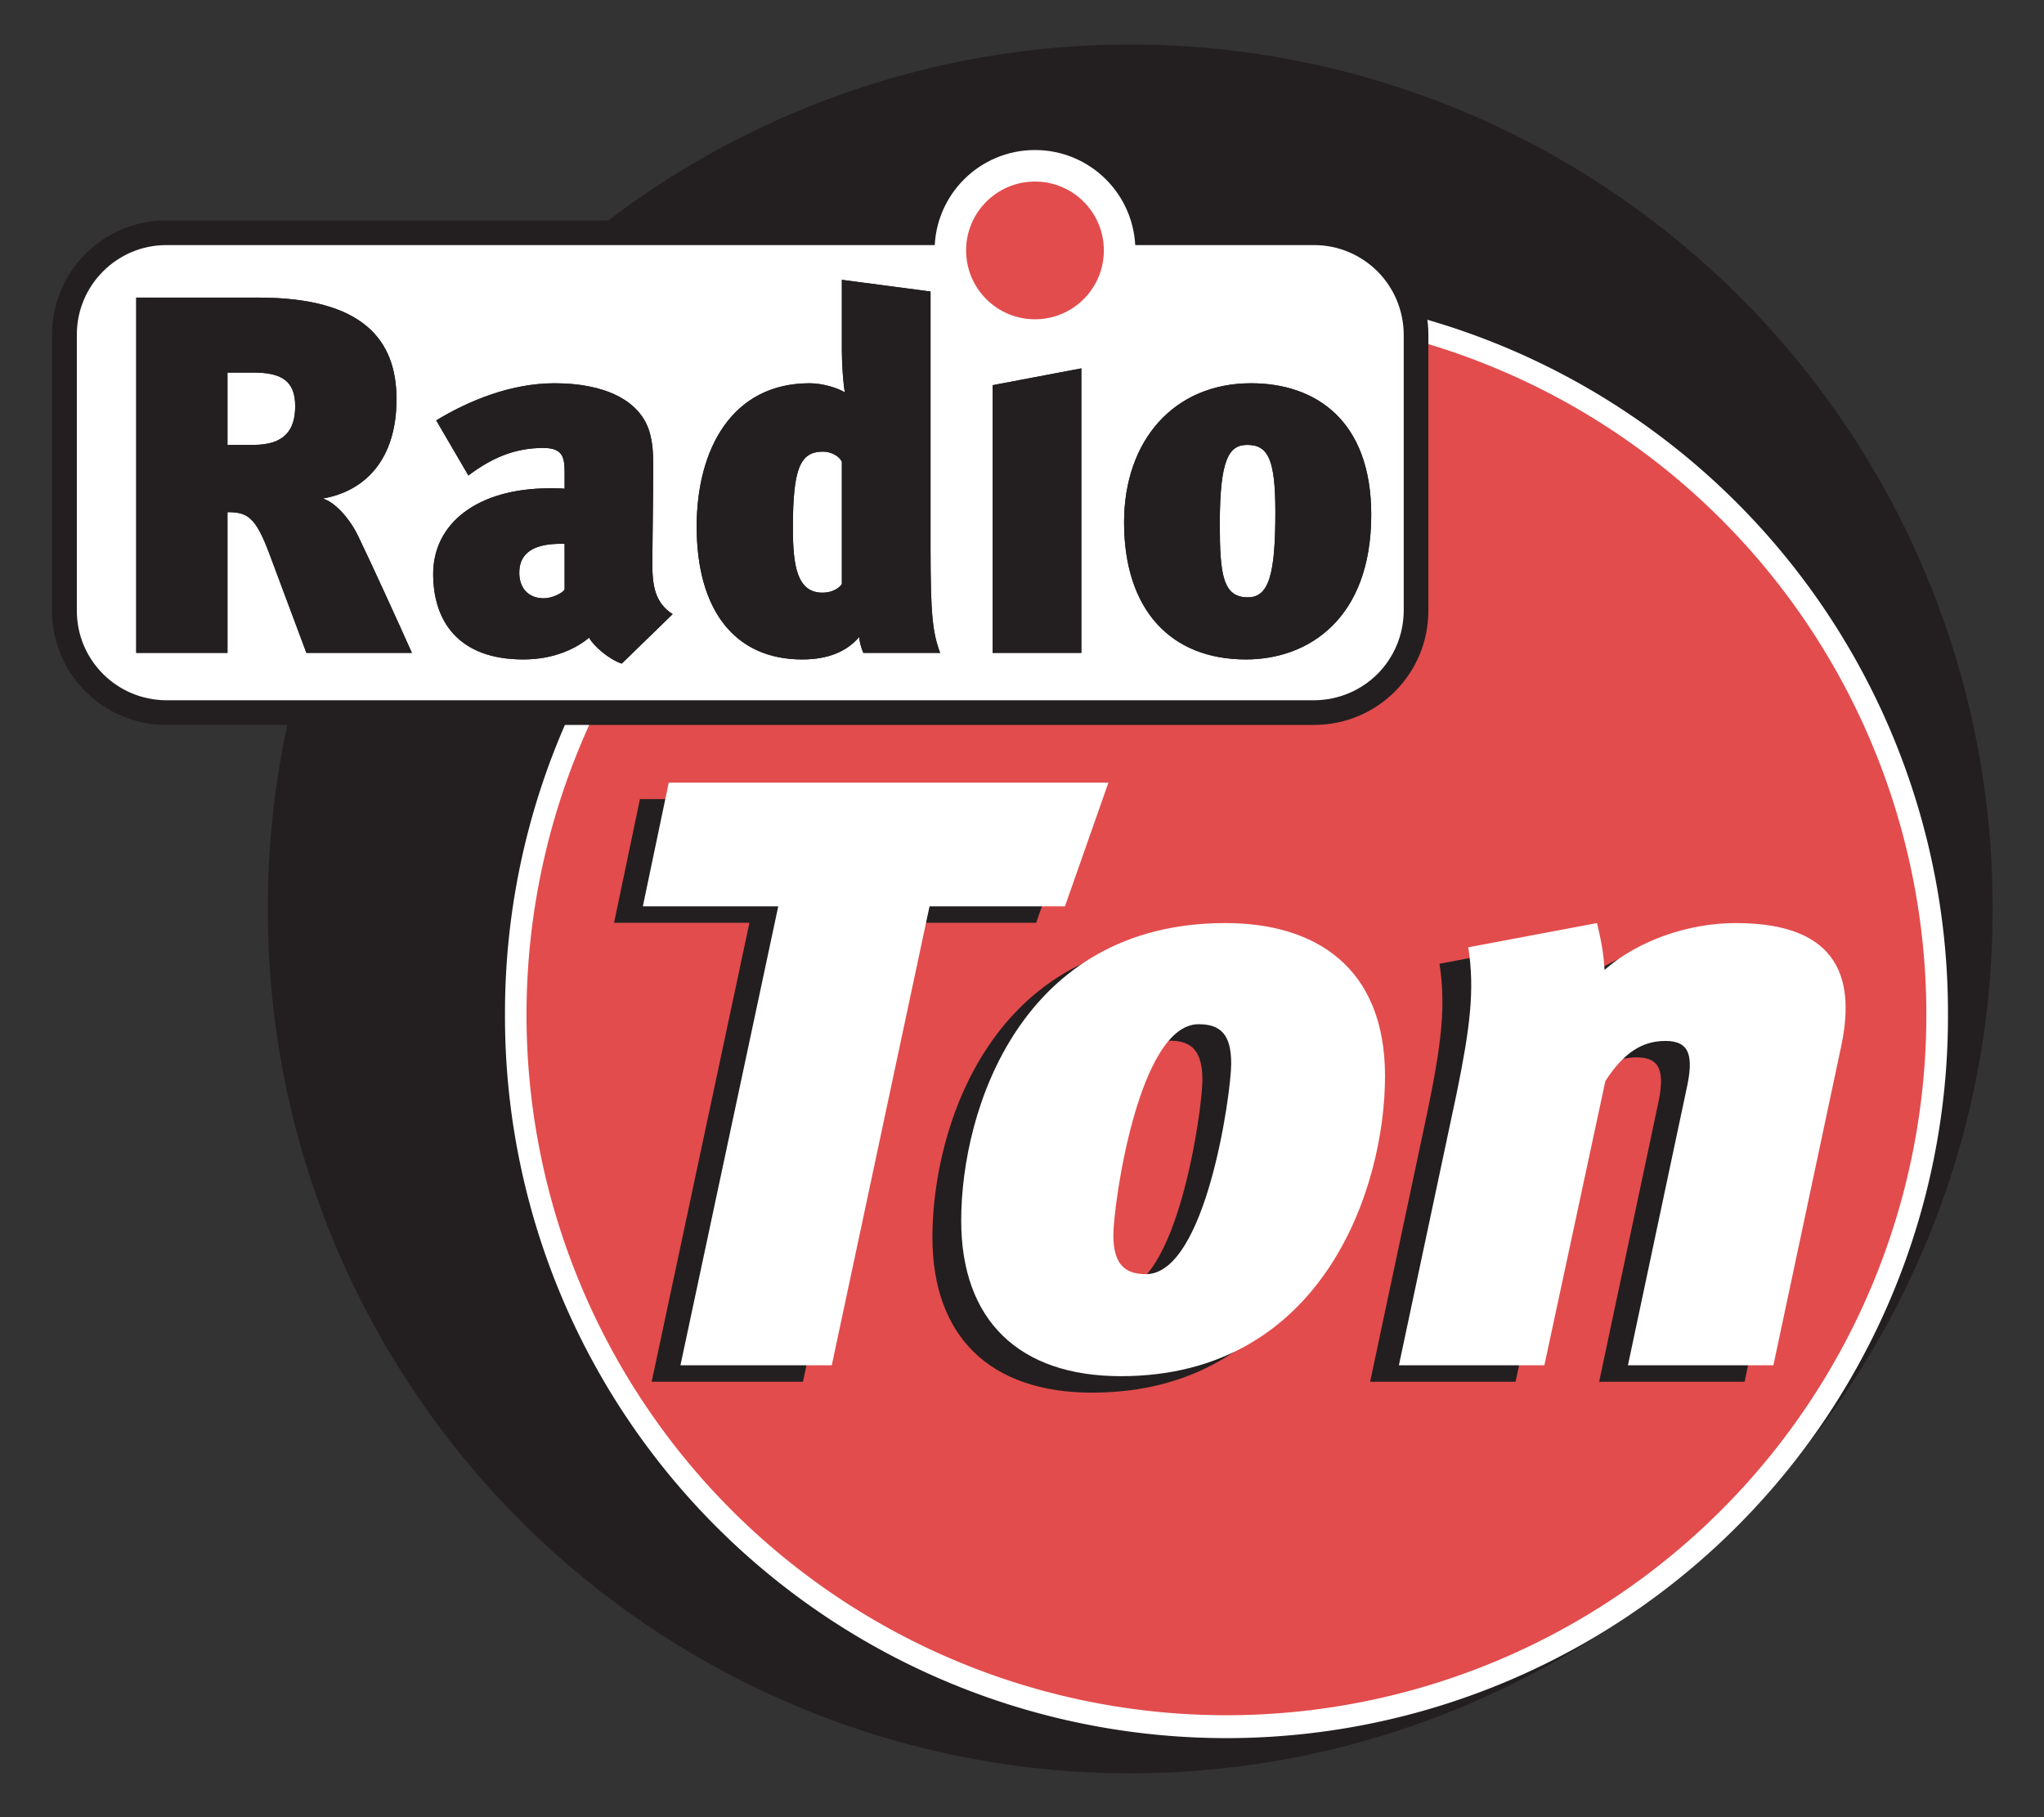 <?xml version="1.0" encoding="UTF-8" standalone="no"?>
<!-- Created with Inkscape (http://www.inkscape.org/) -->
<svg
   xmlns:svg="http://www.w3.org/2000/svg"
   xmlns="http://www.w3.org/2000/svg"
   version="1.0"
   width="751.47"
   height="667.899"
   id="svg2"
   xml:space="preserve"><rect width="100%" height="100%" fill="#333333" stroke="none"/><defs
     id="defs5" /><g
     transform="matrix(1.25,0,0,-1.25,-1.497,881.455)"
     id="g11"><path
       d="M 498.203,317.496 A 212.967,212.967 0 1 1 72.27,317.496 A 212.967,212.967 0 1 1 498.203,317.496 z"
       transform="matrix(1.191,0,0,-1.191,-6.093,816.017)"
       id="kreis_schwarz"
       style="opacity:1;fill:#231f20;fill-opacity:1;fill-rule:nonzero;stroke:none;stroke-width:1px;stroke-linecap:butt;stroke-linejoin:miter;marker:none;marker-start:none;marker-mid:none;marker-end:none;stroke-miterlimit:4;stroke-dasharray:none;stroke-dashoffset:0;stroke-opacity:1;visibility:visible;display:inline;overflow:visible;enable-background:accumulate" /><path
       d="M 622.754,545.455 A 155.689,155.689 0 1 1 311.377,545.455 A 155.689,155.689 0 1 1 622.754,545.455 z"
       transform="matrix(1.363,0,0,-1.363,-274.683,1150.232)"
       id="kreis_weiss"
       style="opacity:1;fill:#ffffff;fill-opacity:1;fill-rule:nonzero;stroke:none;stroke-width:1px;stroke-linecap:butt;stroke-linejoin:miter;marker:none;marker-start:none;marker-mid:none;marker-end:none;stroke-miterlimit:4;stroke-dasharray:none;stroke-dashoffset:0;stroke-opacity:1;visibility:visible;display:inline;overflow:visible;enable-background:accumulate" /><path
       d="M 537.414,476.644 A 122.244,122.244 0 1 1 292.925,476.644 A 122.244,122.244 0 1 1 537.414,476.644 z"
       transform="matrix(1.684,0,0,-1.685,-337.234,1209.896)"
       id="kreis_rot"
       style="opacity:1;fill:#e24c4d;fill-opacity:1;fill-rule:nonzero;stroke:none;stroke-width:1px;stroke-linecap:butt;stroke-linejoin:miter;marker:none;marker-start:none;marker-mid:none;marker-end:none;stroke-miterlimit:4;stroke-dasharray:none;stroke-dashoffset:0;stroke-opacity:1;visibility:visible;display:inline;overflow:visible;enable-background:accumulate" /><path
       d="M 318.734,470.181 L 189.421,470.181 L 181.799,433.797 L 221.62,433.797 L 192.863,298.83 L 237.356,298.83 L 266.123,433.797 L 305.944,433.797 L 318.734,470.181 M 353.125,428.881 C 293.142,428.881 275.434,374.056 275.434,341.355 C 275.434,312.102 292.4,295.633 322.396,295.633 C 381.641,295.633 400.076,350.698 400.076,383.886 C 400.076,415.849 379.674,428.881 353.125,428.881 z M 345.257,399.13 C 351.65,399.13 354.846,396.184 354.846,387.579 C 354.846,378.973 347.47,325.624 329.768,325.624 C 322.882,325.624 320.178,329.312 320.178,337.18 C 320.178,346.032 327.554,399.13 345.257,399.13 M 464.641,415.111 C 464.395,420.275 463.417,424.7 462.429,428.881 L 424.57,421.749 C 426.536,409.21 425.066,397.9 421.132,378.727 L 404.173,298.83 L 446.944,298.83 L 464.892,382.415 C 470.297,390.77 475.7,394.217 482.595,394.217 C 489.72,394.217 490.955,389.786 488.736,379.956 L 471.531,298.83 L 514.308,298.83 L 534.218,392.496 C 538.152,410.931 534.961,428.881 503.243,428.881 C 489.229,428.881 474.476,423.717 464.641,415.111"
       id="text_Ton_schatten"
       style="fill:#231f20;fill-opacity:1;fill-rule:nonzero;stroke:none" /><path
       d="M 327.204,475.02 L 197.89,475.02 L 190.269,438.636 L 230.095,438.636 L 201.327,303.668 L 245.836,303.668 L 274.592,438.636 L 314.418,438.636 L 327.204,475.02 M 361.594,433.72 C 301.607,433.72 283.904,378.895 283.904,346.199 C 283.904,316.945 300.869,300.472 330.866,300.472 C 390.11,300.472 408.556,355.542 408.556,388.73 C 408.556,420.688 388.148,433.72 361.594,433.72 z M 353.727,403.974 C 360.125,403.974 363.316,401.024 363.316,392.418 C 363.316,383.813 355.939,330.469 338.237,330.469 C 331.357,330.469 328.658,334.156 328.658,342.019 C 328.658,350.87 336.024,403.974 353.727,403.974 M 473.116,419.95 C 472.876,425.119 471.892,429.544 470.908,433.72 L 433.044,426.594 C 435.011,414.054 433.536,402.744 429.607,383.566 L 412.637,303.668 L 455.424,303.668 L 473.362,387.254 C 478.771,395.613 484.18,399.056 491.065,399.056 C 498.195,399.056 499.424,394.631 497.211,384.801 L 480,303.668 L 522.783,303.668 L 542.693,397.335 C 546.627,415.776 543.43,433.72 511.712,433.72 C 497.704,433.72 482.95,428.557 473.116,419.95"
       id="text_Ton_weiss"
       style="fill:#ffffff;fill-opacity:1;fill-rule:nonzero;stroke:none" /><path
       d="M 50.117,491.986 L 50.117,491.986 C 31.519,491.986 16.5,507.004 16.5,525.602 L 16.5,606.724 C 16.5,625.322 31.519,640.34 50.117,640.34 L 387.694,640.34 L 387.694,633.09 L 421.31,525.602 C 421.31,507.004 406.291,491.986 387.694,491.986 L 387.694,491.986 L 50.117,491.986 M 379.974,617.18 L 421.31,606.724 L 421.31,525.602 L 379.974,617.18 z M 376.611,609.878 L 387.694,640.34 C 406.291,640.34 421.31,625.322 421.31,606.724"
       id="box_schwarz"
       style="fill:#231f20;fill-opacity:1;fill-rule:nonzero;stroke:none" /><path
       d="M 50.117,499.236 C 42.819,499.284 36.274,502.202 31.519,506.958 C 26.717,511.76 23.797,518.304 23.797,525.602 L 23.797,606.724 C 23.797,614.022 26.717,620.567 31.519,625.369 C 36.274,630.124 42.819,633.09 50.117,633.09 L 387.694,633.09 L 387.694,636.715 L 387.694,633.09 C 394.991,633.09 401.536,630.124 406.337,625.369 C 411.094,620.567 414.018,614.022 414.059,606.724 L 417.684,606.724 L 414.059,606.724 L 414.059,525.602 L 417.684,525.602 L 414.059,525.602 C 414.018,518.304 411.094,511.76 406.337,506.958 C 401.536,502.202 394.991,499.284 387.694,499.236 L 50.117,499.236 M 184.064,510.018 L 199.037,524.566 C 193.669,528.003 193.057,533.23 193.057,539.679 L 193.339,566.375 C 193.339,572.071 193.203,574.897 192.162,578.381 C 189.291,587.515 178.979,592.459 164.29,592.459 C 151.531,592.459 139.101,587.374 129.496,581.536 L 138.96,565.339 C 145.551,570.283 152.284,573.437 160.994,573.437 C 166.691,573.437 167.256,570.707 167.256,566.234 L 167.256,561.432 C 166.549,561.572 163.961,561.572 162.924,561.572 C 141.361,561.572 128.602,551.073 128.602,536.384 C 128.602,522.588 135.947,511.242 155.109,511.242 C 164.29,511.242 170.74,514.538 174.464,517.646 C 175.684,515.291 180.298,511.242 184.064,510.018 M 331.807,551.545 C 331.807,525.932 345.461,511.242 367.637,511.242 C 386.045,511.242 404.502,523.201 404.502,553.804 C 404.502,581.536 388.165,592.459 369.143,592.459 C 346.497,592.459 331.807,575.65 331.807,551.545 M 206.099,550.319 C 206.099,525.743 217.305,511.242 237.125,511.242 C 244.894,511.242 250.314,513.643 253.886,517.834 C 254.028,516.469 254.358,514.962 255.116,513.172 L 277.71,513.172 C 275.498,519.152 274.885,524.284 274.885,543.917 L 274.885,619.437 L 248.801,622.874 L 248.801,602.063 C 248.801,598.155 249.231,591.987 249.697,589.775 C 247.578,591.093 243.11,592.459 239.338,592.459 C 216.409,592.459 206.099,572.967 206.099,550.319 M 293.153,591.893 L 293.153,513.172 L 319.237,513.172 L 319.237,596.837 L 293.153,591.893 M 80.39,542.41 L 91.313,513.172 L 122.34,513.172 C 118.903,520.941 110.051,540.292 106.615,547.354 C 104.072,552.721 99.699,557.524 96.116,558.56 C 108.403,560.678 117.82,569.812 117.82,587.798 C 117.82,605.217 107.933,617.647 77.241,617.647 L 41.265,617.647 L 41.265,513.172 L 68.102,513.172 L 68.102,554.557 C 73.94,554.557 76.341,553.192 80.39,542.41 M 153.932,536.714 C 153.932,541.186 156.333,545.565 167.256,545.235 L 167.256,531.77 C 166.362,530.546 163.395,529.227 161.135,529.227 C 156.616,529.227 153.932,532.194 153.932,536.714 M 359.962,551.073 C 359.962,570.283 362.693,574.332 368.06,574.332 C 374.228,574.332 376.305,569.953 376.305,554.557 C 376.305,536.101 374.369,529.51 368.202,529.51 C 360.904,529.51 359.962,536.101 359.962,551.073 M 234.4,549.896 C 234.4,567.411 236.514,572.354 243.246,572.354 C 245.647,572.354 248.048,571.036 248.801,569.388 L 248.801,533.418 C 247.913,532.053 245.789,530.875 243.11,530.875 C 235.619,530.875 234.4,538.785 234.4,549.896 M 68.102,574.332 L 68.102,595.613 L 75.588,595.613 C 83.969,595.613 88.017,593.211 88.017,585.725 C 88.017,578.663 84.863,574.332 75.728,574.332 L 68.102,574.332"
       id="box_weiss"
       style="fill:#ffffff;fill-opacity:1;fill-rule:nonzero;stroke:none" /><path
       d="M 91.313,513.172 L 80.39,542.41 C 76.341,553.192 73.94,554.557 68.102,554.557 L 68.102,513.172 L 41.265,513.172 L 41.265,617.647 L 77.241,617.647 C 107.933,617.647 117.82,605.217 117.82,587.798 C 117.82,569.812 108.403,560.678 96.116,558.56 C 99.699,557.524 104.072,552.721 106.615,547.354 C 110.051,540.292 118.903,520.941 122.34,513.172 L 91.313,513.172 M 68.102,574.332 L 75.728,574.332 C 84.863,574.332 88.017,578.663 88.017,585.725 C 88.017,593.211 83.969,595.613 75.588,595.613 L 68.102,595.613 L 68.102,574.332 M 174.464,517.646 C 170.74,514.538 164.29,511.242 155.109,511.242 C 135.947,511.242 128.602,522.588 128.602,536.384 C 128.602,551.073 141.361,561.572 162.924,561.572 C 163.961,561.572 166.549,561.572 167.256,561.432 L 167.256,566.234 C 167.256,570.707 166.691,573.437 160.994,573.437 C 152.284,573.437 145.551,570.283 138.96,565.339 L 129.496,581.536 C 139.101,587.374 151.531,592.459 164.29,592.459 C 178.979,592.459 189.291,587.515 192.162,578.381 C 193.203,574.897 193.339,572.071 193.339,566.375 L 193.057,539.679 C 193.057,533.23 193.669,528.003 199.037,524.566 L 184.064,510.018 C 180.298,511.242 175.684,515.291 174.464,517.646 M 153.932,536.714 C 153.932,532.194 156.616,529.227 161.135,529.227 C 163.395,529.227 166.362,530.546 167.256,531.77 L 167.256,545.235 L 166.12,545.257 C 156.166,545.257 153.932,541.029 153.932,536.714 M 206.099,550.319 C 206.099,572.967 216.409,592.459 239.338,592.459 C 243.11,592.459 247.578,591.093 249.697,589.775 C 249.231,591.987 248.801,598.155 248.801,602.063 L 248.801,622.874 L 274.885,619.437 L 274.885,543.917 C 274.885,524.284 275.498,519.152 277.71,513.172 L 255.116,513.172 C 254.358,514.962 254.028,516.469 253.886,517.834 C 250.314,513.643 244.894,511.242 237.125,511.242 C 217.305,511.242 206.099,525.743 206.099,550.319 M 234.4,549.896 C 234.4,538.785 235.619,530.875 243.11,530.875 C 245.789,530.875 247.913,532.053 248.801,533.418 L 248.801,569.388 C 248.048,571.036 245.647,572.354 243.246,572.354 C 236.514,572.354 234.4,567.411 234.4,549.896 M 293.153,513.172 L 293.153,591.893 L 319.237,596.837 L 319.237,513.172 L 293.153,513.172 M 331.807,551.545 C 331.807,575.65 346.497,592.459 369.143,592.459 C 388.165,592.459 404.502,581.536 404.502,553.804 C 404.502,523.201 386.045,511.242 367.637,511.242 C 345.461,511.242 331.807,525.932 331.807,551.545 M 359.962,551.073 C 359.962,536.101 360.904,529.51 368.202,529.51 C 374.369,529.51 376.305,536.101 376.305,554.557 C 376.305,569.953 374.228,574.332 368.06,574.332 C 362.693,574.332 359.962,570.283 359.962,551.073"
       id="text_Radio"
       style="fill:#231f20;fill-opacity:1;fill-rule:nonzero;stroke:none" /><path
       d="M 280.713,631.52 C 280.713,645.269 291.856,656.411 305.604,656.411 C 319.351,656.411 330.495,645.269 330.495,631.52 C 330.495,617.773 319.351,606.636 305.604,606.636 C 291.856,606.636 280.713,617.773 280.713,631.52"
       id="i-punkt"
       style="fill:#e24c4d;fill-opacity:1;fill-rule:nonzero;stroke:none" /><path
       d="M 280.713,631.52 C 280.713,645.269 291.856,656.411 305.604,656.411 C 319.351,656.411 330.495,645.269 330.495,631.52 C 330.495,617.773 319.351,606.636 305.604,606.636 C 291.856,606.636 280.713,617.773 280.713,631.52 z"
       id="i-punkt_blende"
       style="fill:none;stroke:#ffffff;stroke-width:9.27;stroke-linecap:butt;stroke-linejoin:miter;stroke-miterlimit:3.864;stroke-dasharray:none;stroke-opacity:1" /></g></svg>